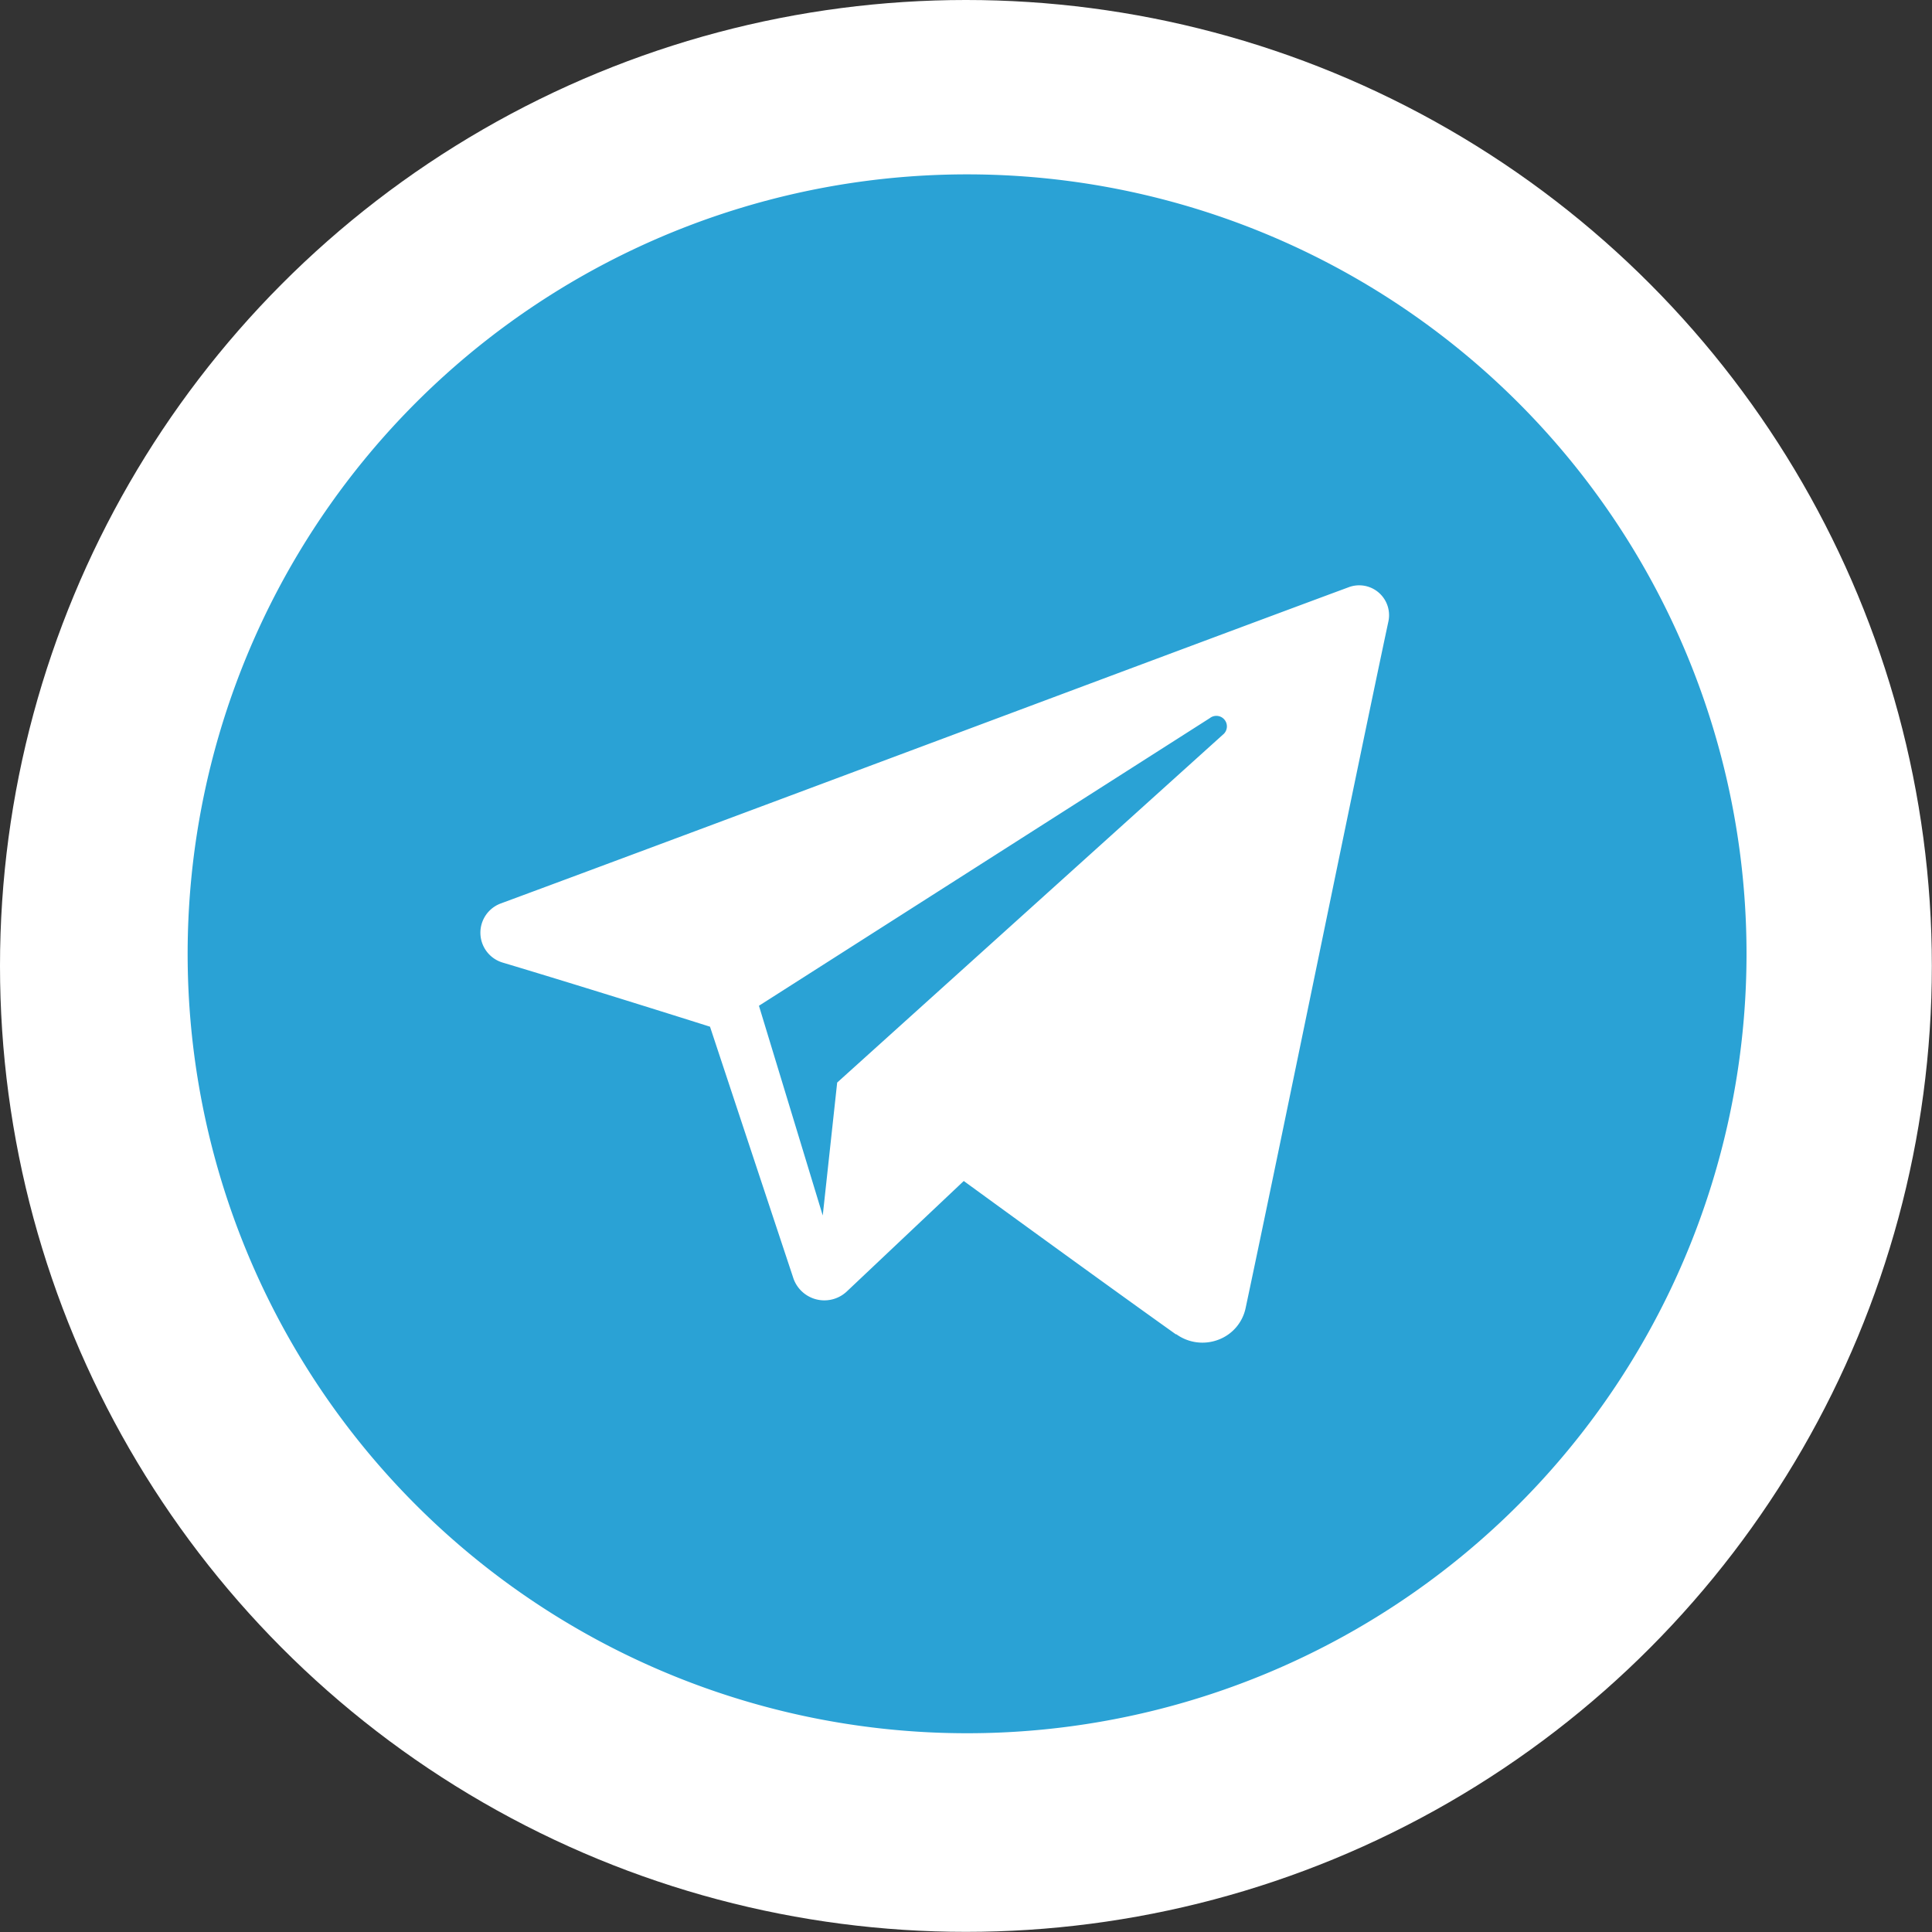 <svg xmlns="http://www.w3.org/2000/svg" viewBox="0 0 133.85 133.85"><rect x="0" y="0" width="133.85" height="133.85" fill="#333333" stroke="none"/><defs><style>.cls-1{fill:#fff;}.cls-2{fill:#2aa2d5;fill-rule:evenodd;}</style></defs><g id="Layer_2" data-name="Layer 2"><g id="Isolation_Mode" data-name="Isolation Mode"><circle class="cls-1" cx="66.92" cy="66.92" r="66.92"/><path id="telegram-4" class="cls-2" d="M67,12.08a54,54,0,1,0,54,54A54,54,0,0,0,67,12.08Zm14.5,80.36a3.1,3.1,0,0,0,2.9.38,3,3,0,0,0,1.9-2.21c2.28-10.71,7.81-37.82,9.89-47.56a2.07,2.07,0,0,0-2.77-2.36c-11,4.07-44.88,16.78-58.72,21.9a2.16,2.16,0,0,0,.13,4.1c6.21,1.86,14.36,4.44,14.36,4.44S53,82.64,54.94,88.48a2.27,2.27,0,0,0,3.72,1l8.11-7.66S76.14,88.65,81.46,92.44ZM52.58,69.68,57,84.21,58,75l26.72-24.1a.73.73,0,0,0-.9-1.15Z"/></g></g></svg>